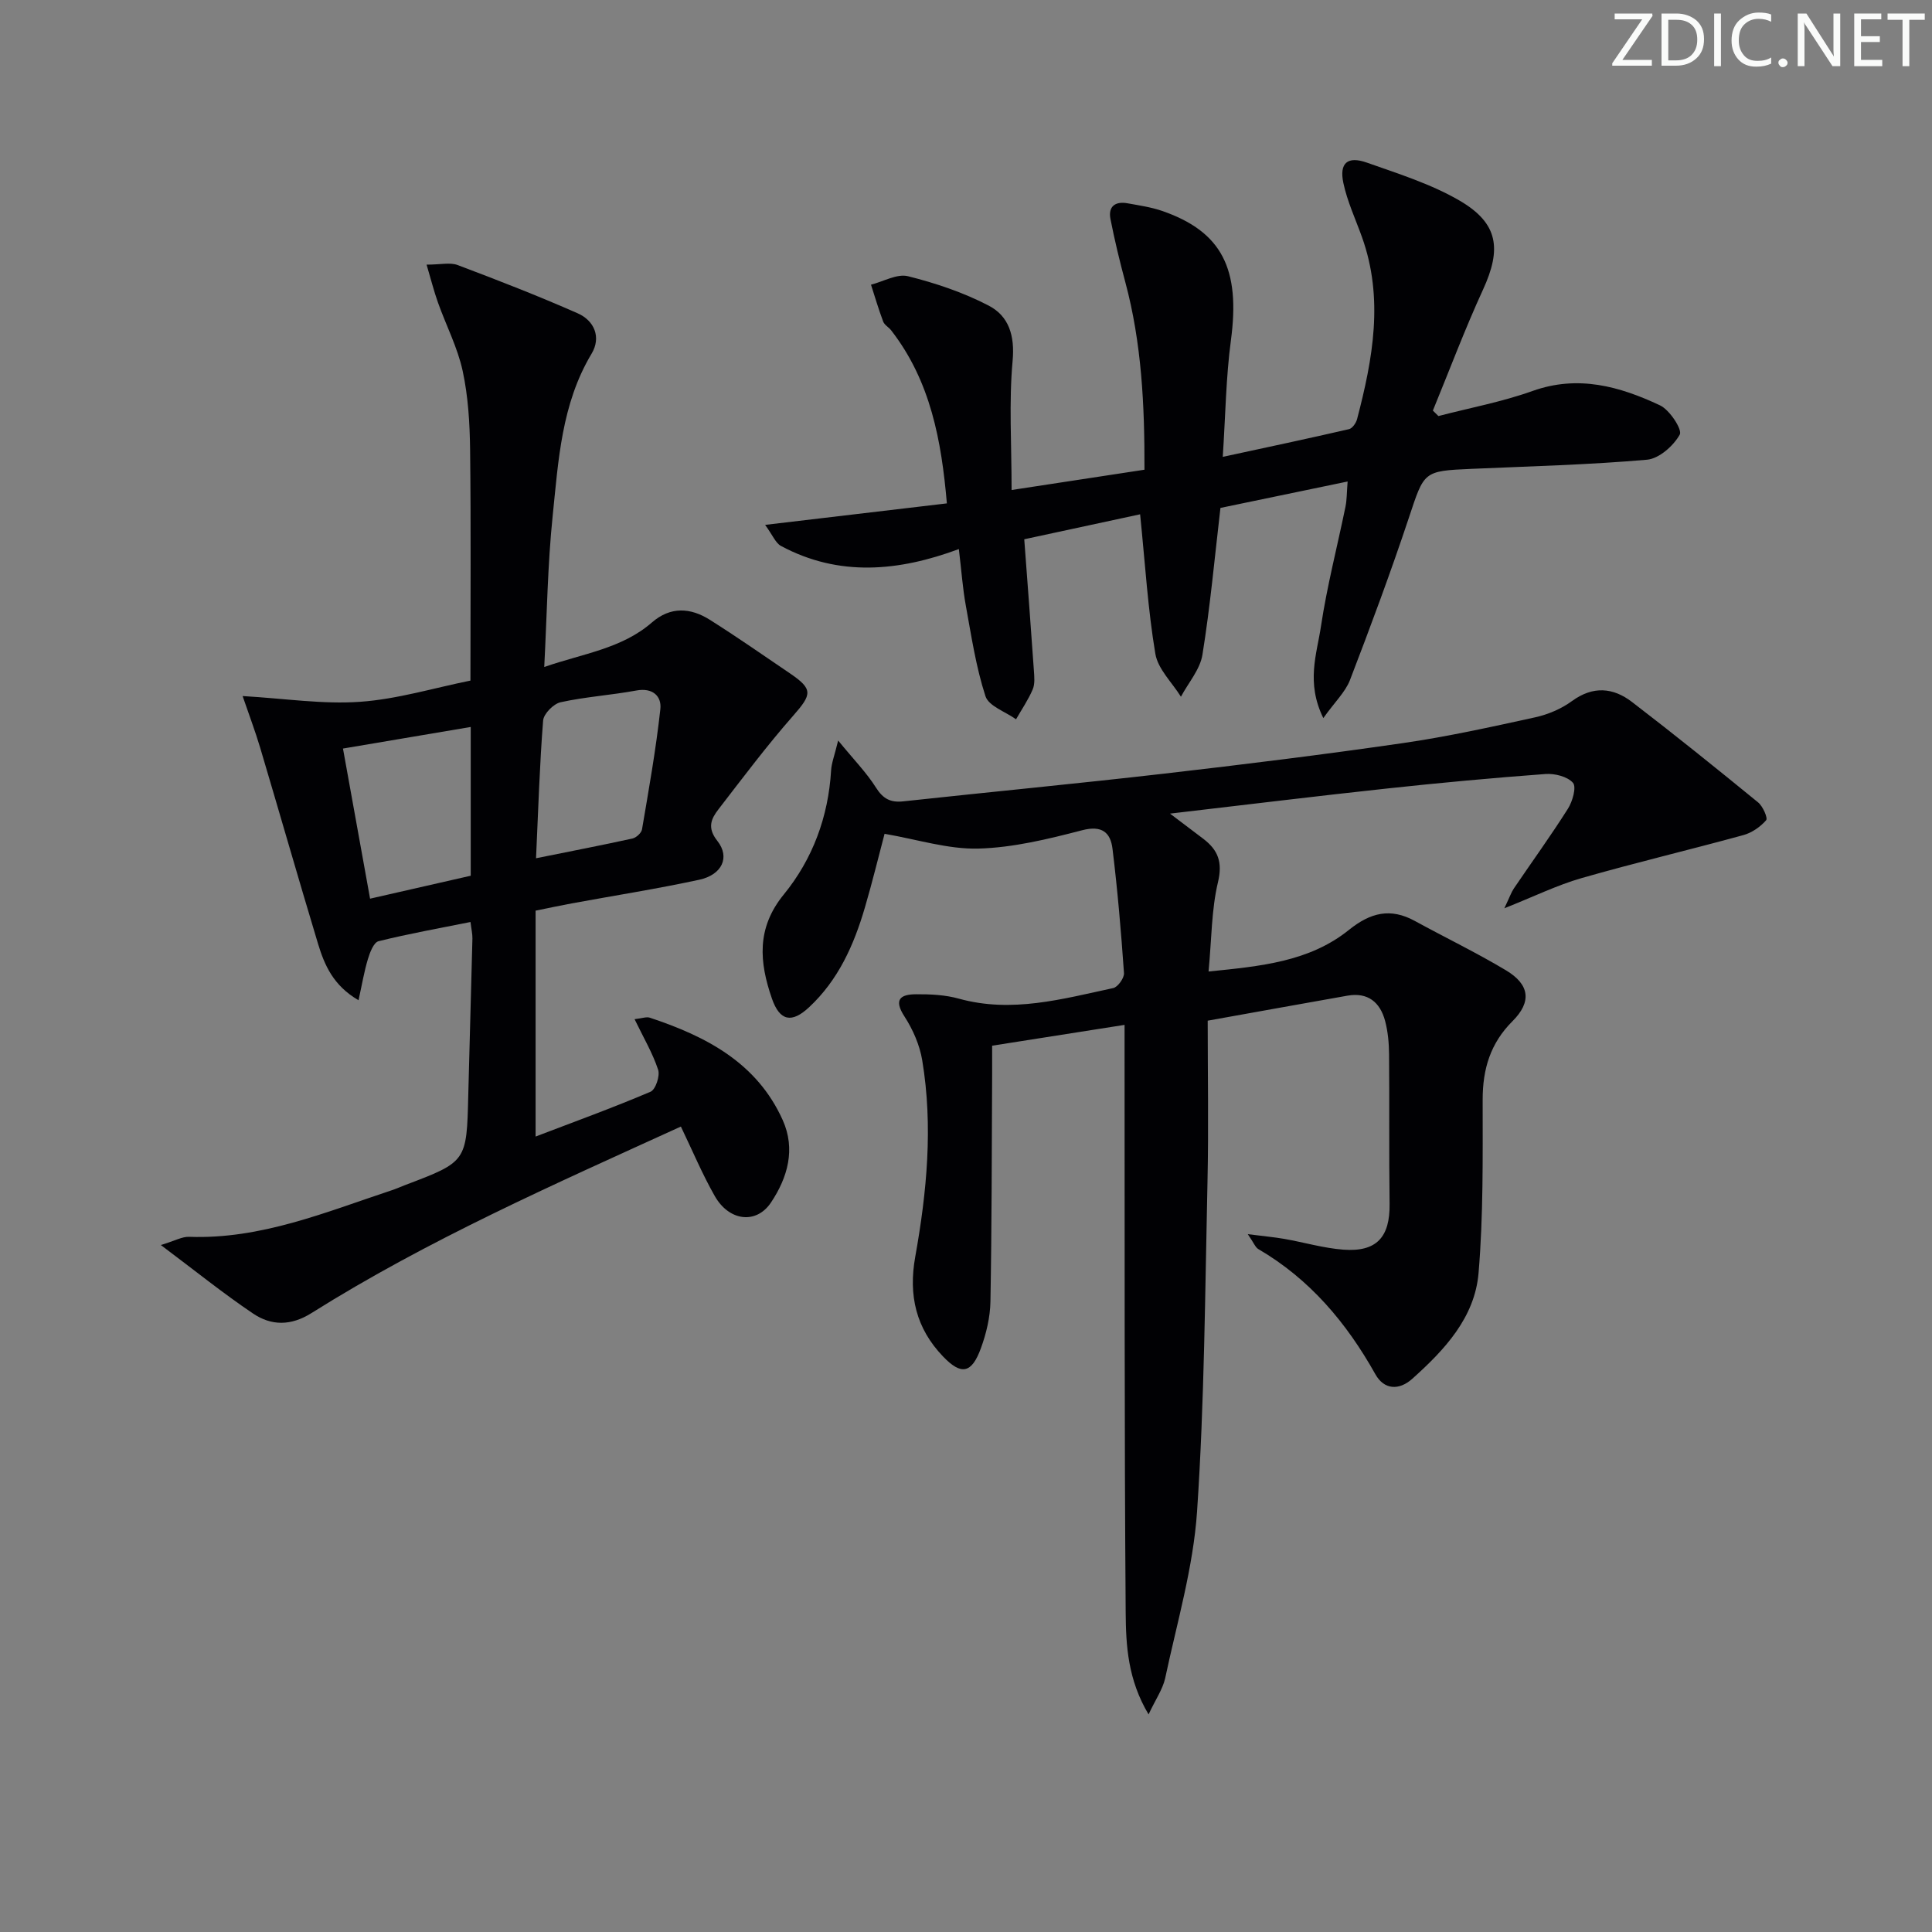 <svg enable-background="new 0 0 400 400" viewBox="0 0 400 400" xmlns="http://www.w3.org/2000/svg"><rect x="0" y="0" width="400" height="400" fill="#808080" stroke="none"/><g fill="#fafbfa"><path d="m342.2 3.2-6.3 9.2h6.1v1.2h-8.2v-.5l6.2-9.1h-5.7v-1.2h7.8v.4z"/><path d="m344 13.7v-10.9h3.1c1.6 0 3 .5 4.1 1.4 1.1 1 1.6 2.2 1.6 3.9s-.5 3-1.6 4-2.5 1.5-4.2 1.5h-3zm1.4-9.6v8.4h1.6c1.4 0 2.5-.4 3.2-1.1.8-.8 1.2-1.8 1.2-3.2s-.4-2.4-1.2-3.1-1.8-1-3.1-1z"/><path d="m356.3 2.8v10.9h-1.4v-10.9z"/><path d="m366.6 13.2c-.8.4-1.8.6-3 .6-1.6 0-2.8-.5-3.7-1.5s-1.4-2.3-1.4-3.9c0-1.7.5-3.2 1.6-4.2s2.4-1.6 4-1.6c1 0 1.9.1 2.6.4v1.5c-.8-.4-1.6-.6-2.6-.6-1.2 0-2.2.4-3 1.2s-1.1 1.9-1.1 3.3c0 1.3.4 2.3 1.1 3.1s1.6 1.1 2.8 1.1c1.1 0 2-.2 2.8-.7v1.3z"/><path d="m368.2 13c0-.3.1-.5.3-.6.2-.2.4-.3.6-.3.3 0 .5.1.7.3s.3.4.3.6-.1.5-.3.6c-.2.2-.4.3-.7.3s-.5-.1-.6-.3c-.2-.2-.3-.4-.3-.6z"/><path d="m381.1 13.7h-1.7l-5.5-8.4c-.2-.2-.3-.5-.4-.7 0 .2.1.8.1 1.5v7.6h-1.4v-10.9h1.8l5.3 8.3c.3.4.4.6.4.8 0-.3-.1-.8-.1-1.6v-7.5h1.4v10.9z"/><path d="m389.7 13.7h-5.8v-10.9h5.6v1.2h-4.2v3.5h3.9v1.2h-3.9v3.7h4.4z"/><path d="m398.4 4.1h-3.1v9.6h-1.4v-9.6h-3.1v-1.3h7.7v1.3z"/></g><path d="m237.8 354.95c-4.31-7.21-4.69-14.29-4.74-21.09-.29-38.33-.19-76.65-.23-114.98 0-1.97 0-3.94 0-6.69-9.29 1.46-18.04 2.84-27.42 4.31 0 2.09.01 4.05 0 6-.08 15.66-.07 31.32-.35 46.98-.06 3.25-.86 6.61-1.98 9.67-1.91 5.23-4.06 5.63-7.82 1.71-5.59-5.82-7.21-12.63-5.77-20.65 2.41-13.45 3.71-27.05 1.45-40.67-.52-3.16-1.93-6.39-3.68-9.09-2.31-3.56-.8-4.58 2.4-4.6 2.96-.02 6.03.12 8.86.91 10.95 3.04 21.43.07 31.96-2.19.96-.21 2.3-2.09 2.23-3.1-.6-8.6-1.33-17.2-2.38-25.75-.41-3.34-2.16-4.9-6.27-3.83-7.05 1.83-14.3 3.61-21.51 3.8-6.29.16-12.63-1.9-19.41-3.06-1.21 4.56-2.52 9.98-4.09 15.32-2.27 7.73-5.49 14.96-11.55 20.6-3.56 3.32-6.05 2.89-7.68-1.8-2.6-7.5-3.26-14.56 2.45-21.55 5.97-7.31 9.23-16.08 9.8-25.69.09-1.54.7-3.06 1.46-6.19 3.25 3.97 5.88 6.65 7.84 9.76 1.47 2.32 3.02 3.12 5.65 2.83 18.01-1.95 36.04-3.67 54.03-5.74 16.49-1.9 32.98-3.94 49.41-6.32 9.18-1.33 18.28-3.34 27.35-5.33 2.69-.59 5.45-1.76 7.66-3.38 4.35-3.17 8.51-2.8 12.41.19 8.83 6.77 17.5 13.76 26.12 20.8.99.81 2.05 3.25 1.66 3.69-1.19 1.37-2.96 2.6-4.72 3.08-11.15 3.06-22.41 5.72-33.52 8.91-5.02 1.44-9.77 3.78-15.96 6.24 1.09-2.3 1.42-3.29 1.98-4.12 3.73-5.5 7.63-10.88 11.18-16.49.96-1.51 1.8-4.49 1.05-5.36-1.14-1.31-3.78-1.97-5.7-1.83-10.94.81-21.87 1.82-32.78 3-14.51 1.56-29 3.34-44.95 5.2 2.94 2.23 4.94 3.72 6.91 5.23 3.02 2.31 4.01 4.8 3.02 8.96-1.36 5.71-1.31 11.76-1.95 18.5 10.75-1.09 20.84-2 29.07-8.62 4.47-3.59 8.59-4.61 13.65-1.84 6.27 3.43 12.72 6.54 18.85 10.21 4.93 2.95 5.37 6.53 1.36 10.53-4.59 4.58-6.18 9.91-6.18 16.24 0 11.97.15 23.99-.85 35.9-.78 9.25-7.06 15.94-13.73 21.91-2.73 2.44-5.82 2.29-7.63-.94-5.97-10.66-13.57-19.7-24.25-25.93-.61-.36-.91-1.26-2.17-3.08 3.27.42 5.44.61 7.57.98 4.09.72 8.13 1.92 12.24 2.23 6.88.51 9.64-2.62 9.55-9.47-.14-10.33-.01-20.66-.11-30.99-.02-2.31-.23-4.68-.82-6.9-1.03-3.86-3.56-5.97-7.78-5.23-9.31 1.64-18.61 3.33-28.95 5.18 0 11.07.2 22.17-.04 33.26-.51 22.79-.63 45.62-2.16 68.34-.79 11.64-4.18 23.11-6.62 34.61-.53 2.28-2 4.37-3.42 7.42z" fill="#010104"/><path d="m140.97 233.24c-26.3 12-52.33 23.44-76.47 38.61-4.29 2.7-8.33 2.65-12.11.1-6.15-4.14-11.93-8.81-19.09-14.18 2.94-.89 4.4-1.75 5.84-1.7 14.87.54 28.29-5.11 41.97-9.64.94-.31 1.85-.72 2.78-1.08 12.75-4.83 12.73-4.83 13.06-18.61.26-10.81.6-21.61.86-32.42.02-.97-.22-1.94-.4-3.43-6.5 1.31-12.82 2.43-19.04 3.98-1 .25-1.79 2.33-2.2 3.7-.78 2.58-1.22 5.26-1.94 8.52-5.26-3.06-7.06-7.32-8.4-11.74-4.07-13.49-7.95-27.05-11.97-40.56-1.02-3.42-2.29-6.76-3.63-10.68 8.77.51 16.61 1.74 24.32 1.19 7.69-.54 15.26-2.86 22.85-4.39 0-16.19.12-31.98-.07-47.77-.07-5.46-.39-11.02-1.54-16.34-1.05-4.86-3.43-9.42-5.11-14.15-.84-2.35-1.45-4.79-2.36-7.86 2.89 0 4.86-.5 6.41.08 8.36 3.15 16.69 6.39 24.86 9.99 3.48 1.53 4.92 4.99 2.89 8.37-6.24 10.41-6.87 22.12-8.06 33.62-1.04 10.06-1.17 20.23-1.74 31.24 8.15-2.81 16.07-3.8 22.31-9.23 3.83-3.33 7.98-3.06 11.97-.54 5.62 3.54 11.07 7.35 16.57 11.08 4.84 3.29 4.59 4.34.7 8.77-5.45 6.2-10.41 12.82-15.46 19.36-1.53 1.98-2.42 3.83-.25 6.57 2.68 3.39.96 7.02-3.74 8.04-8.75 1.89-17.61 3.28-26.42 4.9-2.25.41-4.49.9-7.47 1.5v46.77c7.88-3.01 15.93-5.93 23.8-9.28 1.04-.44 1.99-3.29 1.57-4.55-1.15-3.48-3.06-6.7-4.88-10.47 1.58-.18 2.46-.54 3.15-.31 11.64 3.86 22.19 9.31 27.53 21.22 2.69 6 1.03 11.85-2.43 17.04-3.05 4.58-8.73 3.89-11.69-1.41-2.51-4.42-4.51-9.17-6.97-14.31zm-43.51-51.93c0-10.27 0-20.44 0-30.8-9.09 1.54-17.78 3-26.45 4.47 1.87 10.39 3.68 20.42 5.61 31.08 7.05-1.61 13.88-3.16 20.84-4.75zm13.52-3.62c7.34-1.48 13.66-2.7 19.95-4.08.79-.17 1.86-1.15 1.99-1.89 1.41-8.29 2.89-16.58 3.8-24.92.29-2.64-1.57-4.47-4.96-3.84-5.2.96-10.53 1.3-15.69 2.43-1.46.32-3.5 2.38-3.62 3.77-.72 9.05-.99 18.15-1.47 28.53z" fill="#010104"/><path d="m273.98 148.67c-3.62-7.36-1.35-13.26-.5-18.93 1.25-8.35 3.39-16.56 5.09-24.85.29-1.43.26-2.92.44-5.2-9.15 1.9-17.81 3.7-26.33 5.47-1.21 10.37-2.12 20.44-3.73 30.4-.49 3.06-2.92 5.8-4.45 8.69-1.84-2.96-4.77-5.73-5.3-8.9-1.53-9.12-2.09-18.4-3.15-28.87-7.97 1.72-16.22 3.49-23.99 5.17.72 9.65 1.39 18.37 1.99 27.1.09 1.32.25 2.81-.23 3.96-.92 2.17-2.28 4.15-3.46 6.21-2.19-1.57-5.66-2.72-6.33-4.78-1.97-6.06-2.92-12.46-4.07-18.77-.65-3.57-.9-7.22-1.44-11.69-12.41 4.61-24.8 5.81-36.83-.65-1.11-.6-1.69-2.18-3.28-4.36 13.04-1.54 24.98-2.96 37.63-4.45-1.12-12.96-3.36-25.28-11.52-35.81-.51-.66-1.4-1.12-1.67-1.84-.94-2.5-1.7-5.08-2.52-7.63 2.57-.65 5.4-2.32 7.67-1.75 5.72 1.43 11.46 3.36 16.69 6.08 4.18 2.17 5.44 6.2 4.96 11.45-.78 8.54-.21 17.2-.21 26.73 9.73-1.48 18.45-2.81 27.51-4.2.04-13.37-.58-26.23-3.97-38.85-1.16-4.31-2.21-8.67-3.07-13.05-.51-2.61.99-3.72 3.53-3.26 2.44.44 4.93.8 7.26 1.61 12.32 4.3 16.12 12 14.15 26.74-1.03 7.67-1.12 15.46-1.69 24.15 9.39-2.03 17.78-3.81 26.14-5.74.69-.16 1.46-1.27 1.67-2.08 3.27-12.48 5.56-25 1.01-37.69-1.33-3.72-3.04-7.36-3.85-11.19-.88-4.14.86-5.64 4.87-4.22 6.53 2.31 13.29 4.42 19.22 7.88 8.02 4.69 8.69 10 4.82 18.42-3.77 8.21-6.95 16.69-10.38 25.04.38.38.77.75 1.15 1.13 6.52-1.7 13.19-2.94 19.51-5.2 9.42-3.36 18.02-.94 26.36 2.98 2.01.94 4.66 5.03 4.1 6.05-1.3 2.34-4.29 4.99-6.79 5.21-12.07 1.05-24.21 1.36-36.32 1.89-10.04.44-9.78.51-12.99 10.16-3.77 11.32-7.93 22.51-12.21 33.64-.99 2.47-3.12 4.48-5.49 7.8z" fill="#010104"/></svg>